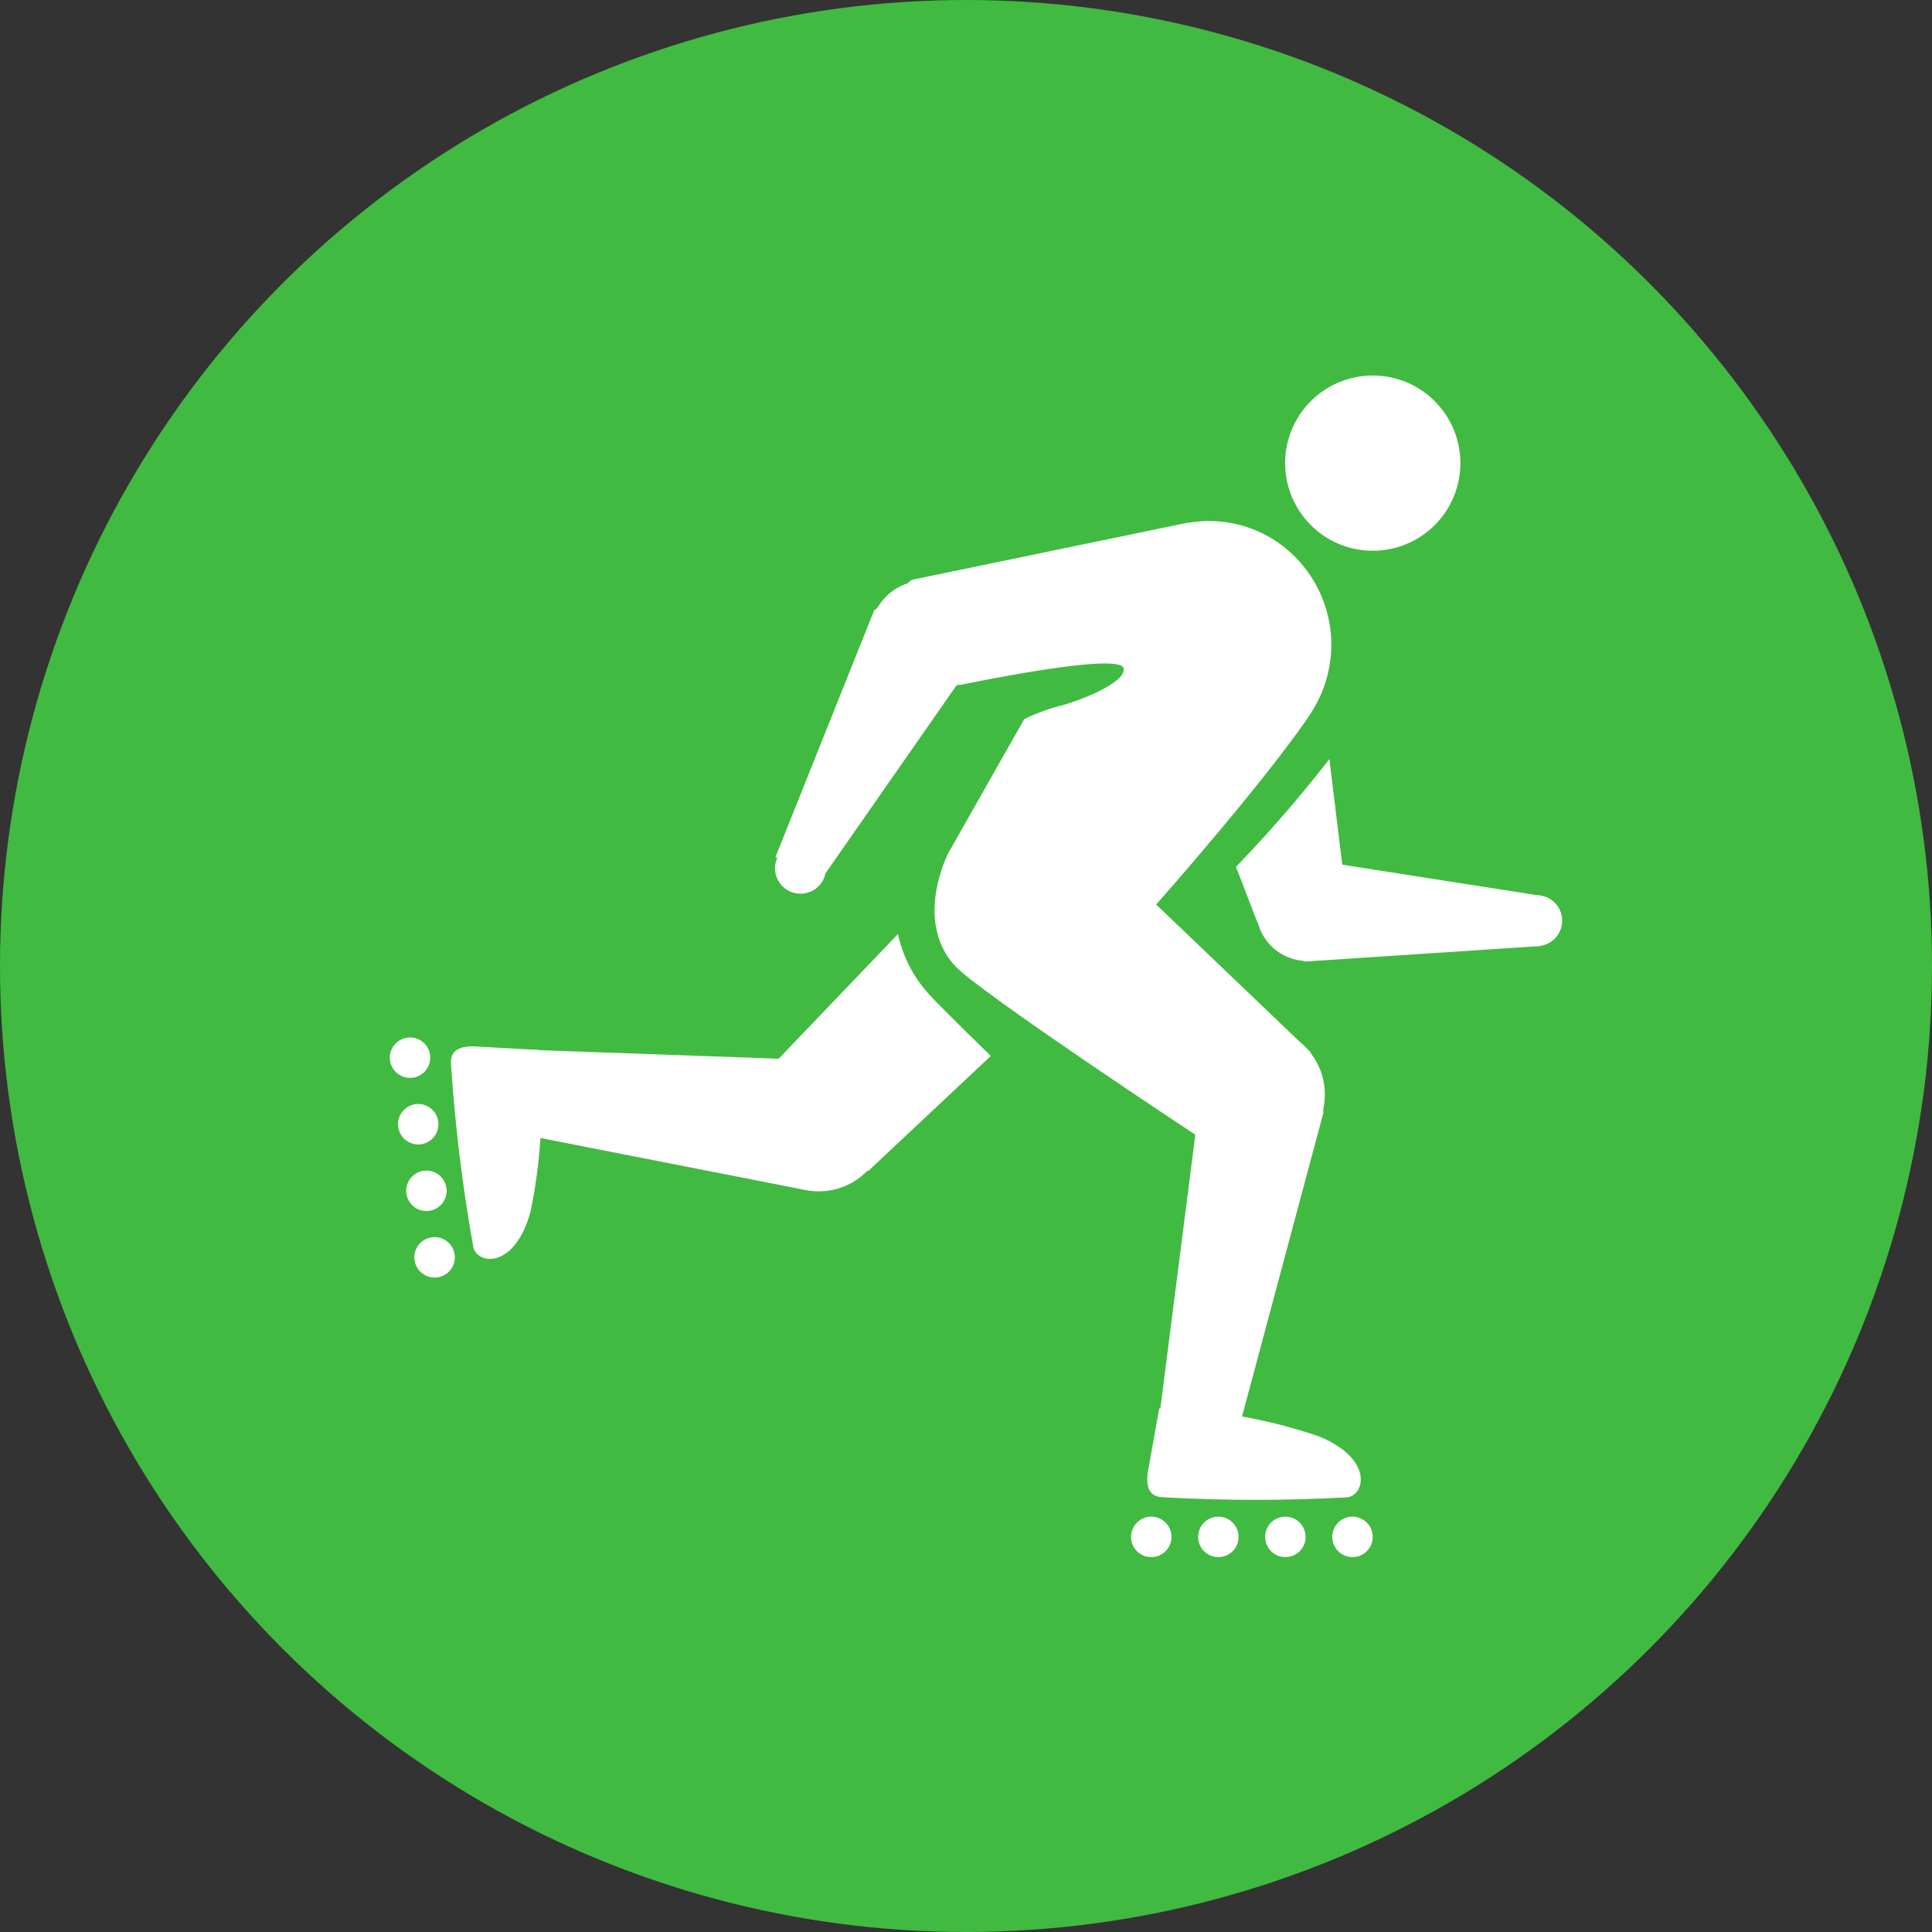 <svg xmlns="http://www.w3.org/2000/svg" xmlns:xlink="http://www.w3.org/1999/xlink" width="125" height="125" viewBox="0 0 125 125">
  <rect x="0" y="0" width="125" height="125" fill="#333333" stroke="none"/>
  <defs>
    <clipPath id="clip-path">
      <path id="路径_6309" data-name="路径 6309" d="M409.5-1055a62.5,62.5,0,0,0,62.5-62.5,62.5,62.5,0,0,0-62.5-62.5,62.5,62.5,0,0,0-62.5,62.5A62.5,62.5,0,0,0,409.5-1055Z" transform="translate(-347 1180)" fill="none" clip-rule="evenodd"/>
    </clipPath>
    <clipPath id="clip-path-2">
      <path id="路径_6308" data-name="路径 6308" d="M347-1055H472v-125H347Z" transform="translate(-347 1180)" fill="none"/>
    </clipPath>
    <clipPath id="clip-path-3">
      <path id="路径_6312" data-name="路径 6312" d="M394.347-1141.292l-7.72,8.065-19.647-.7-.768,4.848,22.066,4.33,4.177-1.242,7.9-7.415c-1.934-1.888-3.518-3.457-4.027-4.024A8.376,8.376,0,0,1,394.347-1141.292Z" transform="translate(-366.212 1141.292)" fill="none" clip-rule="evenodd"/>
    </clipPath>
    <clipPath id="clip-path-4">
      <path id="路径_6311" data-name="路径 6311" d="M347-1054.355H472.645V-1180H347Z" transform="translate(-347 1180)" fill="none"/>
    </clipPath>
    <clipPath id="clip-path-5">
      <path id="路径_6315" data-name="路径 6315" d="M405.105-1141.717l-.835-6.832a85.223,85.223,0,0,1-6.041,6.97l1.387,3.6,3.034,2.53,15.272-1.005c-.12-.019,1.037-1.6.023-3.252Z" transform="translate(-398.229 1148.549)" fill="none" clip-rule="evenodd"/>
    </clipPath>
    <clipPath id="clip-path-7">
      <path id="路径_6318" data-name="路径 6318" d="M414.638-1120.081l-.851-3.884-9.981-9.544s6.586-7.429,9.775-12.021c.1-.143.36-.561.4-.633a8.051,8.051,0,0,0-2.665-11.01,7.842,7.842,0,0,0-5.447-1.029.18.18,0,0,0-.026-.011l-17.856,3.7-2.43,1.979-6.381,15.954,3.023,1.357,8.7-12.481.253-.017c1.275-.264,10.308-2.1,10.547-1.074.213.92-2.929,2.171-4.419,2.514a12.1,12.1,0,0,0-2.009.776l-4.888,8.621s-2.288,4.332.373,7.311c1.484,1.659,15.583,10.957,15.583,10.957l-2.576,20.171,4.833.916Z" transform="translate(-379.181 1158.32)" fill="none" clip-rule="evenodd"/>
    </clipPath>
    <clipPath id="clip-path-9">
      <path id="路径_6321" data-name="路径 6321" d="M395.732-1137.59a5.933,5.933,0,0,0-1.726-7.889,5.235,5.235,0,0,0-7.394,2.031,5.933,5.933,0,0,0,1.724,7.891A5.234,5.234,0,0,0,395.732-1137.59Z" transform="translate(-385.802 1146.28)" fill="none" clip-rule="evenodd"/>
    </clipPath>
    <clipPath id="clip-path-11">
      <path id="路径_6324" data-name="路径 6324" d="M405.014-1133.294a4.362,4.362,0,0,0-4.555-4.159,4.366,4.366,0,0,0-4.16,4.558,4.363,4.363,0,0,0,4.557,4.157A4.358,4.358,0,0,0,405.014-1133.294Z" transform="translate(-396.295 1137.458)" fill="none" clip-rule="evenodd"/>
    </clipPath>
    <clipPath id="clip-path-13">
      <path id="路径_6327" data-name="路径 6327" d="M399.768-1118.958a2.472,2.472,0,0,0-2.244-2.683,2.473,2.473,0,0,0-2.684,2.244,2.473,2.473,0,0,0,2.245,2.683A2.473,2.473,0,0,0,399.768-1118.958Z" transform="translate(-394.83 1121.65)" fill="none" clip-rule="evenodd"/>
    </clipPath>
    <clipPath id="clip-path-15">
      <path id="路径_6330" data-name="路径 6330" d="M382.913-1127.532a4.36,4.36,0,0,0,3.918-4.764,4.362,4.362,0,0,0-4.763-3.919,4.362,4.362,0,0,0-3.918,4.764A4.36,4.36,0,0,0,382.913-1127.532Z" transform="translate(-378.128 1136.235)" fill="none" clip-rule="evenodd"/>
    </clipPath>
    <clipPath id="clip-path-17">
      <path id="路径_6333" data-name="路径 6333" d="M399.045-1141.375a3.3,3.3,0,0,1,3.541-3.034,3.3,3.3,0,0,1,3.036,3.54,3.3,3.3,0,0,1-3.541,3.036A3.3,3.3,0,0,1,399.045-1141.375Z" transform="translate(-399.035 1144.419)" fill="none" clip-rule="evenodd"/>
    </clipPath>
    <clipPath id="clip-path-19">
      <path id="路径_6336" data-name="路径 6336" d="M410.373-1139.873a1.648,1.648,0,0,1-.546-2.266,1.649,1.649,0,0,1,2.268-.545,1.648,1.648,0,0,1,.545,2.266A1.647,1.647,0,0,1,410.373-1139.873Z" transform="translate(-409.584 1142.928)" fill="none" clip-rule="evenodd"/>
    </clipPath>
    <clipPath id="clip-path-21">
      <path id="路径_6339" data-name="路径 6339" d="M388.258-1155.491a3.488,3.488,0,0,1,1.315,4.755,3.488,3.488,0,0,1-4.756,1.315,3.487,3.487,0,0,1-1.314-4.755A3.488,3.488,0,0,1,388.258-1155.491Z" transform="translate(-383.048 1155.945)" fill="none" clip-rule="evenodd"/>
    </clipPath>
    <clipPath id="clip-path-23">
      <path id="路径_6342" data-name="路径 6342" d="M379.839-1144.827a1.648,1.648,0,0,1,2.284.471,1.651,1.651,0,0,1-.471,2.285,1.651,1.651,0,0,1-2.284-.471A1.65,1.65,0,0,1,379.839-1144.827Z" transform="translate(-379.096 1145.099)" fill="none" clip-rule="evenodd"/>
    </clipPath>
    <clipPath id="clip-path-25">
      <path id="路径_6345" data-name="路径 6345" d="M402.975-1153.923a5.671,5.671,0,0,1-1.914-7.787,5.673,5.673,0,0,1,7.788-1.914,5.674,5.674,0,0,1,1.914,7.788A5.673,5.673,0,0,1,402.975-1153.923Z" transform="translate(-400.241 1164.444)" fill="none" clip-rule="evenodd"/>
    </clipPath>
    <clipPath id="clip-path-27">
      <path id="路径_6348" data-name="路径 6348" d="M395.311-1121.666l-.67,3.749q-.444,2,.961,2a106.531,106.531,0,0,0,11.922,0c1.144-.234,1.578-2.54-1.915-3.953A33.834,33.834,0,0,0,395.311-1121.666Z" transform="translate(-394.535 1121.666)" fill="none" clip-rule="evenodd"/>
    </clipPath>
    <clipPath id="clip-path-29">
      <path id="路径_6351" data-name="路径 6351" d="M395.147-1114.574a1.309,1.309,0,0,0,1.309-1.308,1.309,1.309,0,0,0-1.309-1.31,1.309,1.309,0,0,0-1.309,1.31A1.308,1.308,0,0,0,395.147-1114.574Z" transform="translate(-393.839 1117.192)" fill="none" clip-rule="evenodd"/>
    </clipPath>
    <clipPath id="clip-path-31">
      <path id="路径_6354" data-name="路径 6354" d="M397.925-1114.574a1.309,1.309,0,0,0,1.309-1.308,1.309,1.309,0,0,0-1.309-1.31,1.309,1.309,0,0,0-1.309,1.31A1.308,1.308,0,0,0,397.925-1114.574Z" transform="translate(-396.616 1117.192)" fill="none" clip-rule="evenodd"/>
    </clipPath>
    <clipPath id="clip-path-33">
      <path id="路径_6357" data-name="路径 6357" d="M400.7-1114.574a1.308,1.308,0,0,0,1.309-1.308,1.309,1.309,0,0,0-1.309-1.31,1.309,1.309,0,0,0-1.309,1.31A1.309,1.309,0,0,0,400.7-1114.574Z" transform="translate(-399.394 1117.192)" fill="none" clip-rule="evenodd"/>
    </clipPath>
    <clipPath id="clip-path-35">
      <path id="路径_6360" data-name="路径 6360" d="M403.481-1114.574a1.308,1.308,0,0,0,1.309-1.308,1.309,1.309,0,0,0-1.309-1.31,1.309,1.309,0,0,0-1.309,1.31A1.309,1.309,0,0,0,403.481-1114.574Z" transform="translate(-402.172 1117.192)" fill="none" clip-rule="evenodd"/>
    </clipPath>
    <clipPath id="clip-path-37">
      <path id="路径_6363" data-name="路径 6363" d="M371.352-1136.413l-3.8-.208q-2.034-.2-1.863,1.2a105.9,105.9,0,0,0,1.453,11.833c.371,1.107,2.712,1.258,3.69-2.383A33.852,33.852,0,0,0,371.352-1136.413Z" transform="translate(-365.672 1136.645)" fill="none" clip-rule="evenodd"/>
    </clipPath>
    <clipPath id="clip-path-39">
      <path id="路径_6366" data-name="路径 6366" d="M363.153-1135.569a1.309,1.309,0,0,0,1.458,1.139,1.308,1.308,0,0,0,1.14-1.457,1.309,1.309,0,0,0-1.459-1.14A1.309,1.309,0,0,0,363.153-1135.569Z" transform="translate(-363.144 1137.038)" fill="none" clip-rule="evenodd"/>
    </clipPath>
    <clipPath id="clip-path-41">
      <path id="路径_6369" data-name="路径 6369" d="M363.492-1132.812a1.309,1.309,0,0,0,1.459,1.139,1.308,1.308,0,0,0,1.139-1.458,1.309,1.309,0,0,0-1.458-1.14A1.309,1.309,0,0,0,363.492-1132.812Z" transform="translate(-363.482 1134.281)" fill="none" clip-rule="evenodd"/>
    </clipPath>
    <clipPath id="clip-path-43">
      <path id="路径_6372" data-name="路径 6372" d="M363.83-1130.056a1.308,1.308,0,0,0,1.459,1.139,1.309,1.309,0,0,0,1.14-1.457,1.309,1.309,0,0,0-1.459-1.14A1.309,1.309,0,0,0,363.83-1130.056Z" transform="translate(-363.82 1131.524)" fill="none" clip-rule="evenodd"/>
    </clipPath>
    <clipPath id="clip-path-45">
      <path id="路径_6375" data-name="路径 6375" d="M364.169-1127.3a1.308,1.308,0,0,0,1.459,1.139,1.308,1.308,0,0,0,1.14-1.458,1.309,1.309,0,0,0-1.459-1.14A1.309,1.309,0,0,0,364.169-1127.3Z" transform="translate(-364.159 1128.767)" fill="none" clip-rule="evenodd"/>
    </clipPath>
  </defs>
  <g id="组_36820" data-name="组 36820" transform="translate(6668.64 -1611.817)">
    <g id="组_36031" data-name="组 36031" transform="translate(-6668.64 1611.817)" clip-path="url(#clip-path)">
      <g id="组_36030" data-name="组 36030" transform="translate(0 0)" clip-path="url(#clip-path-2)">
        <path id="路径_6307" data-name="路径 6307" d="M342-1185H482.625v140.625H342Z" transform="translate(-349.813 1177.188)" fill="#41ba41"/>
      </g>
    </g>
    <g id="组_36033" data-name="组 36033" transform="translate(-6638.678 1672.251)" clip-path="url(#clip-path-3)">
      <g id="组_36032" data-name="组 36032" transform="translate(-30.174 -60.793)" clip-path="url(#clip-path-4)">
        <path id="路径_6310" data-name="路径 6310" d="M365.571-1149.59l48.15,7.625-5.162,32.591L360.41-1117Z" transform="translate(-339.349 1197.351)" fill="#fff"/>
      </g>
    </g>
    <g id="组_36035" data-name="组 36035" transform="translate(-6588.671 1660.93)" clip-path="url(#clip-path-5)">
      <g id="组_36034" data-name="组 36034" transform="translate(-80.459 -49.396)" clip-path="url(#clip-path-4)">
        <path id="路径_6313" data-name="路径 6313" d="M396.5-1154.756l35.71,5.657-4.521,28.544-35.71-5.658Z" transform="translate(-321.339 1194.403)" fill="#fff"/>
      </g>
    </g>
    <g id="组_36037" data-name="组 36037" transform="translate(-6618.461 1645.528)" clip-path="url(#clip-path-7)">
      <g id="组_36036" data-name="组 36036" transform="translate(-50.542 -34.05)" clip-path="url(#clip-path-4)">
        <path id="路径_6316" data-name="路径 6316" d="M381.909-1166.523l52.651,8.338-11.832,74.7-52.651-8.338Z" transform="translate(-333.833 1187.69)" fill="#fff"/>
      </g>
    </g>
    <g id="组_36039" data-name="组 36039" transform="translate(-6608.041 1664.477)" clip-path="url(#clip-path-9)">
      <g id="组_36038" data-name="组 36038" transform="translate(-60.941 -52.959)" clip-path="url(#clip-path-4)">
        <path id="路径_6319" data-name="路径 6319" d="M383.818-1152.5l26.1,4.134-4.263,26.915-26.1-4.134Z" transform="translate(-328.425 1195.693)" fill="#fff"/>
      </g>
    </g>
    <g id="组_36041" data-name="组 36041" transform="translate(-6591.646 1678.264)" clip-path="url(#clip-path-11)">
      <g id="组_36040" data-name="组 36040" transform="translate(-77.421 -66.815)" clip-path="url(#clip-path-4)">
        <path id="路径_6322" data-name="路径 6322" d="M394-1143.579l24.13,3.821-3.822,24.13-24.13-3.821Z" transform="translate(-322.367 1200.781)" fill="#fff"/>
      </g>
    </g>
    <g id="组_36043" data-name="组 36043" transform="translate(-6593.921 1702.969)" clip-path="url(#clip-path-13)">
      <g id="组_36042" data-name="组 36042" transform="translate(-75.12 -91.642)" clip-path="url(#clip-path-4)">
        <path id="路径_6325" data-name="路径 6325" d="M392.113-1127.6l20.4,3.231-3.231,20.4-20.4-3.23Z" transform="translate(-323.103 1209.899)" fill="#fff"/>
      </g>
    </g>
    <g id="组_36045" data-name="组 36045" transform="translate(-6620.021 1680.173)" clip-path="url(#clip-path-15)">
      <g id="组_36044" data-name="组 36044" transform="translate(-48.889 -68.735)" clip-path="url(#clip-path-4)">
        <path id="路径_6328" data-name="路径 6328" d="M375.829-1142.357l24.13,3.823-3.822,24.13-24.13-3.823Z" transform="translate(-332.732 1201.478)" fill="#fff"/>
      </g>
    </g>
    <g id="组_36047" data-name="组 36047" transform="translate(-6587.358 1667.396)" clip-path="url(#clip-path-17)">
      <g id="组_36046" data-name="组 36046" transform="translate(-81.725 -55.882)" clip-path="url(#clip-path-4)">
        <path id="路径_6331" data-name="路径 6331" d="M396.5-1150.443l22.028,3.49-3.489,22.027-22.028-3.488Z" transform="translate(-320.747 1196.864)" fill="#fff"/>
      </g>
    </g>
    <g id="组_36049" data-name="组 36049" transform="translate(-6570.866 1669.734)" clip-path="url(#clip-path-19)">
      <g id="组_36048" data-name="组 36048" transform="translate(-98.292 -58.224)" clip-path="url(#clip-path-4)">
        <path id="路径_6334" data-name="路径 6334" d="M406.685-1148.8l18.77,2.973-2.973,18.77-18.77-2.973Z" transform="translate(-314.642 1197.802)" fill="#fff"/>
      </g>
    </g>
    <g id="组_36051" data-name="组 36051" transform="translate(-6612.333 1649.391)" clip-path="url(#clip-path-21)">
      <g id="组_36050" data-name="组 36050" transform="translate(-56.616 -37.779)" clip-path="url(#clip-path-4)">
        <path id="路径_6337" data-name="路径 6337" d="M380.556-1161.986l22.407,3.548-3.549,22.407-22.407-3.55Z" transform="translate(-329.879 1190.278)" fill="#fff"/>
      </g>
    </g>
    <g id="组_36053" data-name="组 36053" transform="translate(-6618.497 1666.342)" clip-path="url(#clip-path-23)">
      <g id="组_36052" data-name="组 36052" transform="translate(-50.409 -54.814)" clip-path="url(#clip-path-4)">
        <path id="路径_6340" data-name="路径 6340" d="M376.2-1150.971l18.77,2.973-2.973,18.77-18.77-2.973Z" transform="translate(-332.037 1196.563)" fill="#fff"/>
      </g>
    </g>
    <g id="组_36055" data-name="组 36055" transform="translate(-6585.493 1636.111)" clip-path="url(#clip-path-25)">
      <g id="组_36054" data-name="组 36054" transform="translate(-83.619 -24.432)" clip-path="url(#clip-path-4)">
        <path id="路径_6343" data-name="路径 6343" d="M398.231-1170.686l26.716,4.233-4.231,26.716L394-1143.969Z" transform="translate(-320.184 1185.314)" fill="#fff"/>
      </g>
    </g>
    <g id="组_36057" data-name="组 36057" transform="translate(-6594.414 1702.941)" clip-path="url(#clip-path-27)">
      <g id="组_36056" data-name="组 36056" transform="translate(-74.657 -91.617)" clip-path="url(#clip-path-4)">
        <path id="路径_6346" data-name="路径 6346" d="M389.535-1126.666h29.524v21.6H389.535Z" transform="translate(-322.731 1210.431)" fill="#fff"/>
      </g>
    </g>
    <g id="组_36059" data-name="组 36059" transform="translate(-6595.462 1709.944)" clip-path="url(#clip-path-29)">
      <g id="组_36058" data-name="组 36058" transform="translate(-73.563 -98.644)" clip-path="url(#clip-path-4)">
        <path id="路径_6349" data-name="路径 6349" d="M388.839-1122.192h18.323v18.324H388.839Z" transform="translate(-323.128 1212.983)" fill="#fff"/>
      </g>
    </g>
    <g id="组_36061" data-name="组 36061" transform="translate(-6591.122 1709.944)" clip-path="url(#clip-path-31)">
      <g id="组_36060" data-name="组 36060" transform="translate(-77.926 -98.644)" clip-path="url(#clip-path-4)">
        <path id="路径_6352" data-name="路径 6352" d="M391.616-1122.192H409.94v18.324H391.616Z" transform="translate(-321.543 1212.983)" fill="#fff"/>
      </g>
    </g>
    <g id="组_36063" data-name="组 36063" transform="translate(-6586.782 1709.944)" clip-path="url(#clip-path-33)">
      <g id="组_36062" data-name="组 36062" transform="translate(-82.289 -98.644)" clip-path="url(#clip-path-4)">
        <path id="路径_6355" data-name="路径 6355" d="M394.394-1122.192h18.323v18.324H394.394Z" transform="translate(-319.958 1212.983)" fill="#fff"/>
      </g>
    </g>
    <g id="组_36065" data-name="组 36065" transform="translate(-6582.443 1709.944)" clip-path="url(#clip-path-35)">
      <g id="组_36064" data-name="组 36064" transform="translate(-86.651 -98.644)" clip-path="url(#clip-path-4)">
        <path id="路径_6358" data-name="路径 6358" d="M397.172-1122.192H415.5v18.324H397.172Z" transform="translate(-318.374 1212.983)" fill="#fff"/>
      </g>
    </g>
    <g id="组_36067" data-name="组 36067" transform="translate(-6639.472 1679.517)" clip-path="url(#clip-path-37)">
      <g id="组_36066" data-name="组 36066" transform="translate(-29.326 -68.092)" clip-path="url(#clip-path-4)">
        <path id="路径_6361" data-name="路径 6361" d="M381.372-1142.56l3.6,29.3-21.444,2.634-3.6-29.3Z" transform="translate(-339.624 1201.362)" fill="#fff"/>
      </g>
    </g>
    <g id="组_36069" data-name="组 36069" transform="translate(-6643.418 1678.938)" clip-path="url(#clip-path-39)">
      <g id="组_36068" data-name="组 36068" transform="translate(-25.354 -67.474)" clip-path="url(#clip-path-4)">
        <path id="路径_6364" data-name="路径 6364" d="M375.663-1142.706l2.233,18.187-18.187,2.233-2.233-18.187Z" transform="translate(-341.023 1201.279)" fill="#fff"/>
      </g>
    </g>
    <g id="组_36071" data-name="组 36071" transform="translate(-6642.89 1683.245)" clip-path="url(#clip-path-41)">
      <g id="组_36070" data-name="组 36070" transform="translate(-25.886 -71.804)" clip-path="url(#clip-path-4)">
        <path id="路径_6367" data-name="路径 6367" d="M376-1139.949l2.233,18.187-18.187,2.233-2.233-18.187Z" transform="translate(-340.829 1202.852)" fill="#fff"/>
      </g>
    </g>
    <g id="组_36073" data-name="组 36073" transform="translate(-6642.36 1687.552)" clip-path="url(#clip-path-43)">
      <g id="组_36072" data-name="组 36072" transform="translate(-26.418 -76.134)" clip-path="url(#clip-path-4)">
        <path id="路径_6370" data-name="路径 6370" d="M376.34-1137.192,378.573-1119l-18.187,2.234-2.233-18.187Z" transform="translate(-340.636 1204.425)" fill="#fff"/>
      </g>
    </g>
    <g id="组_36075" data-name="组 36075" transform="translate(-6641.832 1691.859)" clip-path="url(#clip-path-45)">
      <g id="组_36074" data-name="组 36074" transform="translate(-26.949 -80.464)" clip-path="url(#clip-path-4)">
        <path id="路径_6373" data-name="路径 6373" d="M376.678-1134.434l2.233,18.186-18.187,2.233-2.233-18.187Z" transform="translate(-340.443 1205.998)" fill="#fff"/>
      </g>
    </g>
  </g>
</svg>

